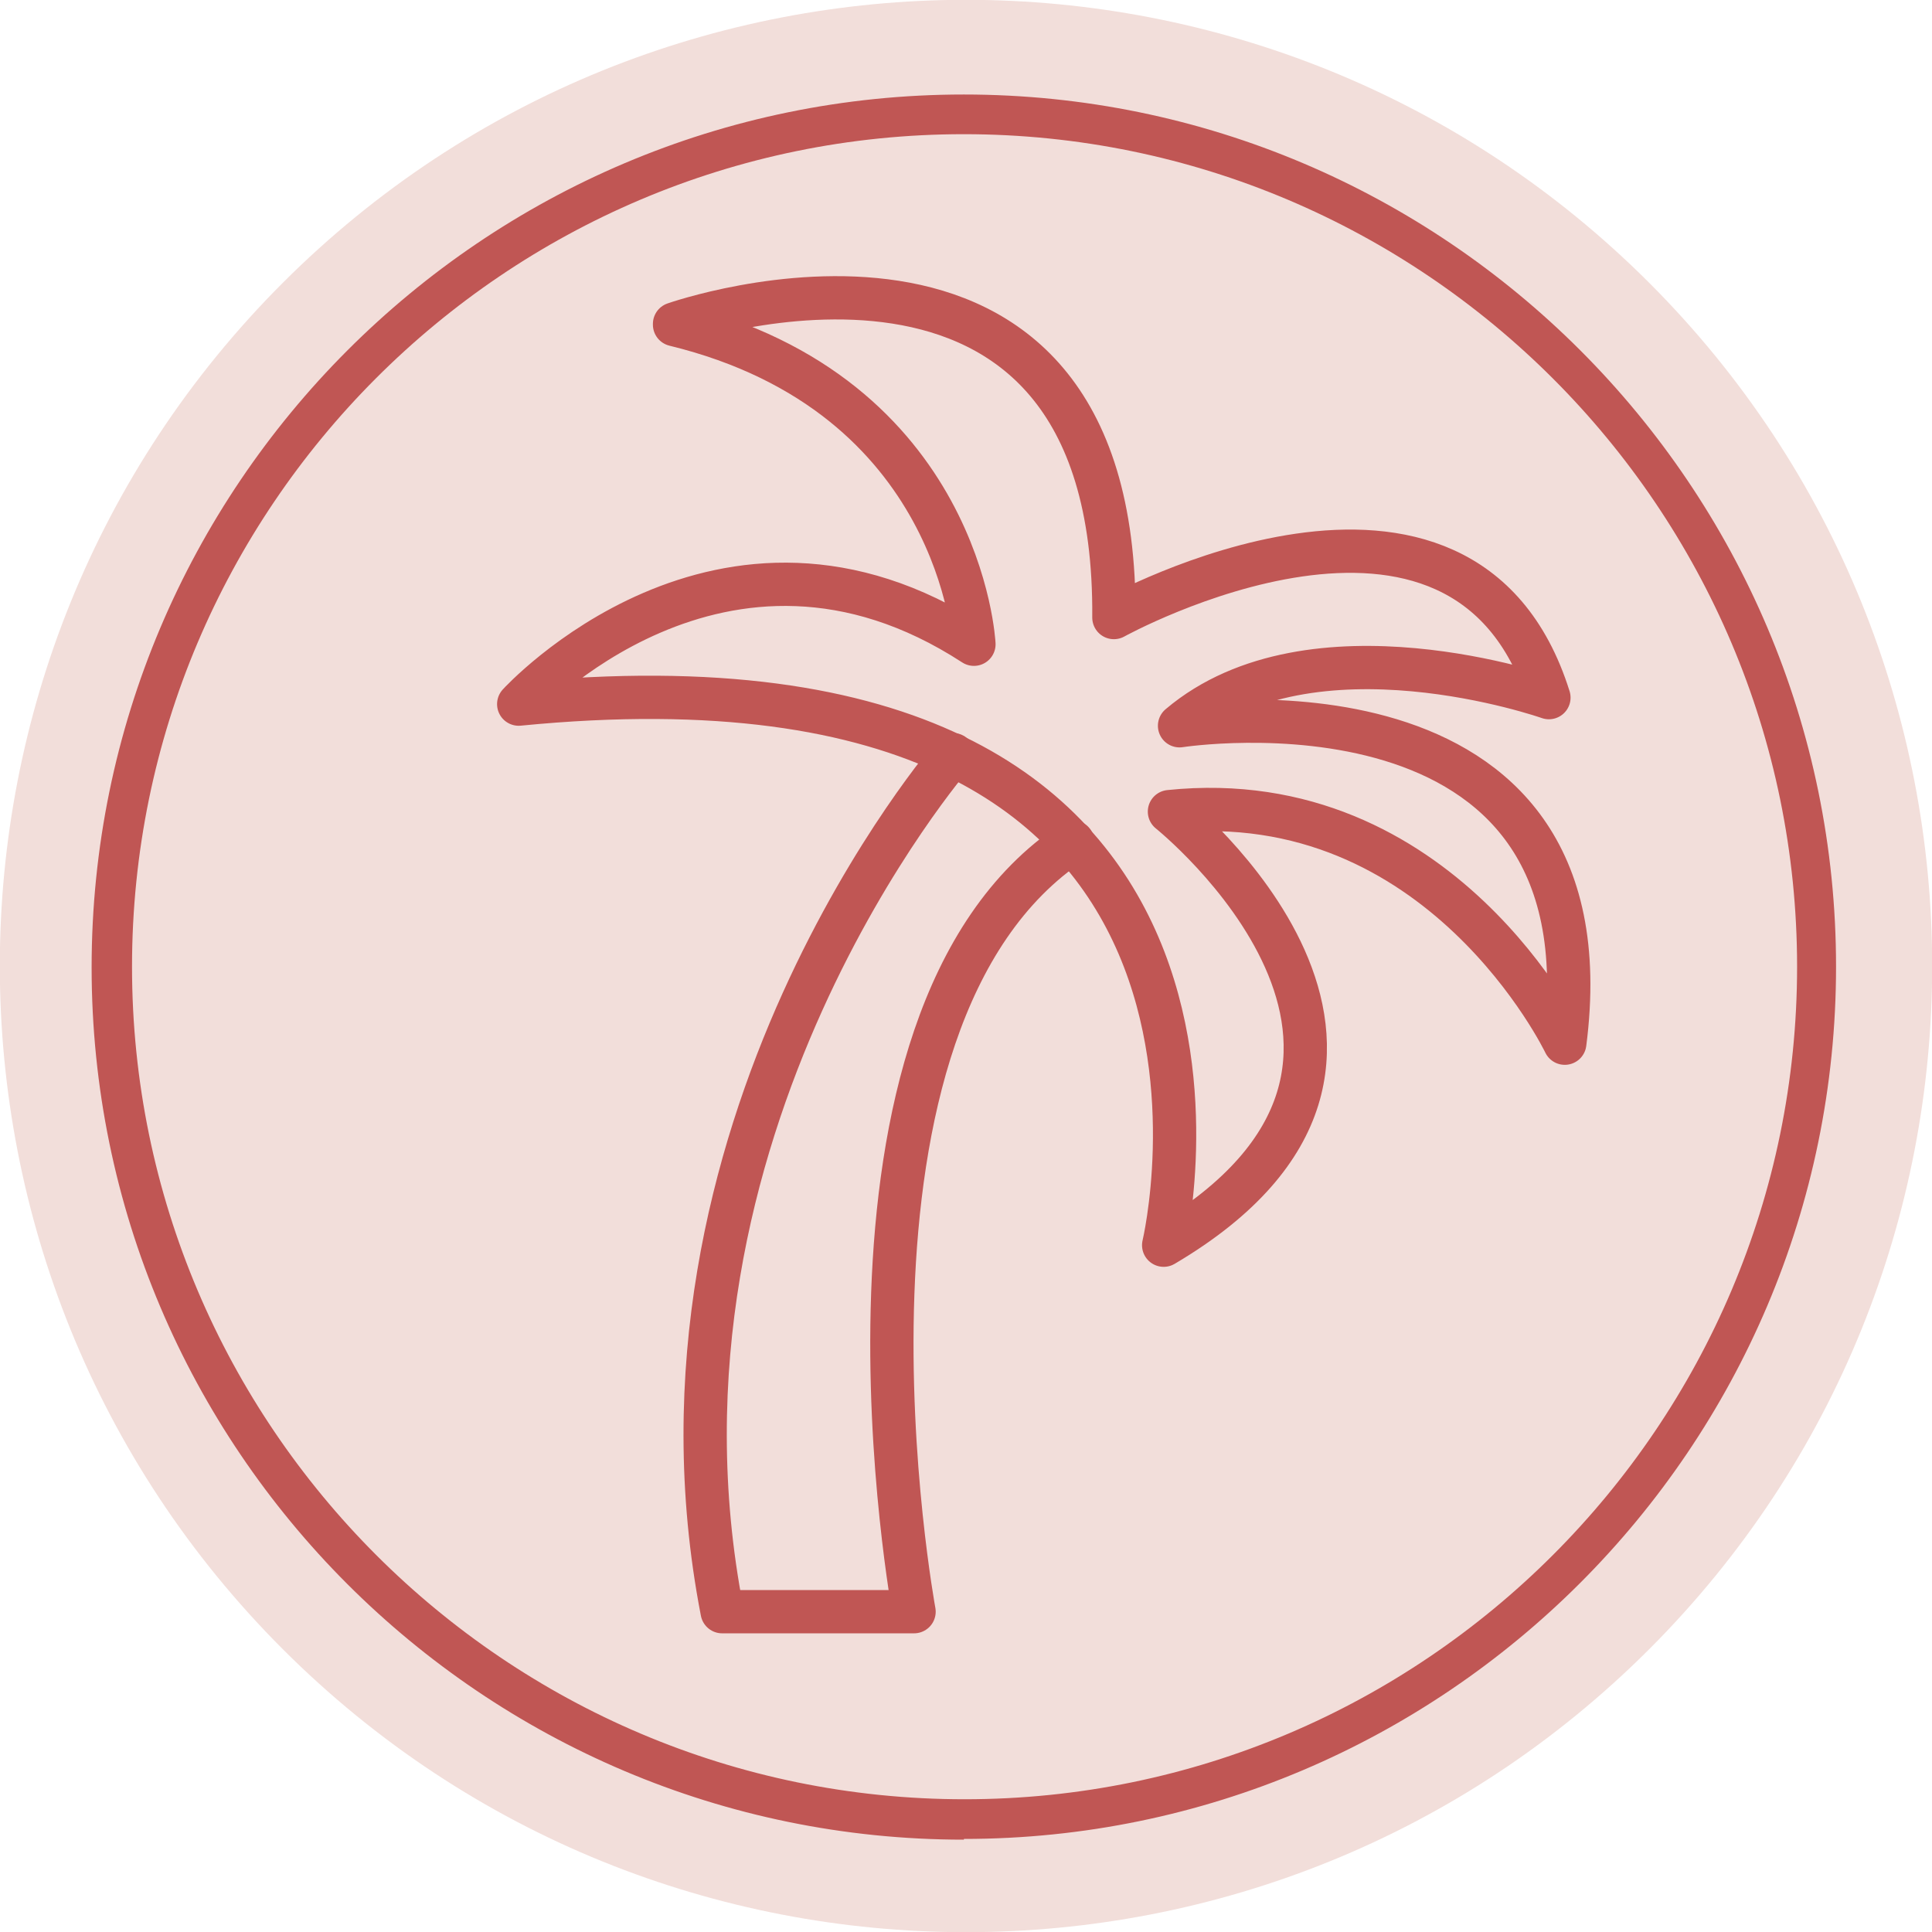<?xml version="1.0" encoding="UTF-8"?>
<svg id="Ebene_2" data-name="Ebene 2" xmlns="http://www.w3.org/2000/svg" viewBox="0 0 26.78 26.78">
  <defs>
    <style>
      .cls-1 {
        fill: #c05654;
      }

      .cls-2 {
        fill: none;
        stroke: #c05654;
        stroke-linecap: round;
        stroke-linejoin: round;
        stroke-width: .6px;
      }

      .cls-3 {
        fill: #f2deda;
      }
    </style>
  </defs>
  <g id="Ebene_1-2" data-name="Ebene 1">
    <g>
      <g>
        <path class="cls-3" d="M22.86,3.92c-5.23-5.23-13.71-5.23-18.94,0-5.23,5.23-5.23,13.71,0,18.94,5.23,5.23,13.71,5.23,18.94,0,5.23-5.23,5.23-13.71,0-18.94"/>
        <path class="cls-1" d="M13.36,1.86C7,1.86,1.83,7.04,1.83,13.4s5.18,11.54,11.54,11.54,11.54-5.18,11.54-11.54S19.73,1.86,13.36,1.86M13.36,25.5c-6.67,0-12.09-5.42-12.09-12.09S6.69,1.31,13.36,1.31s12.09,5.43,12.09,12.09-5.43,12.09-12.09,12.09"/>
      </g>
      <g>
        <path class="cls-2" d="M9.35,4.49s6.14-2.16,6.09,4.07c0,0,4.84-2.68,6.03,1.11,0,0-3.29-1.16-5.12.39,0,0,6.03-.94,5.34,4.4,0,0-1.72-3.6-5.48-3.21,0,0,4.29,3.43-.08,6.01,0,0,2.05-8.58-8.94-7.5,0,0,2.82-3.1,6.31-.83,0,0-.17-3.46-4.15-4.43Z"/>
        <path class="cls-2" d="M13.21,10.46s-4.5,5.18-3.2,11.88h2.66s-1.52-8.21,2.2-10.67"/>
      </g>
    </g>
  </g>
</svg>
